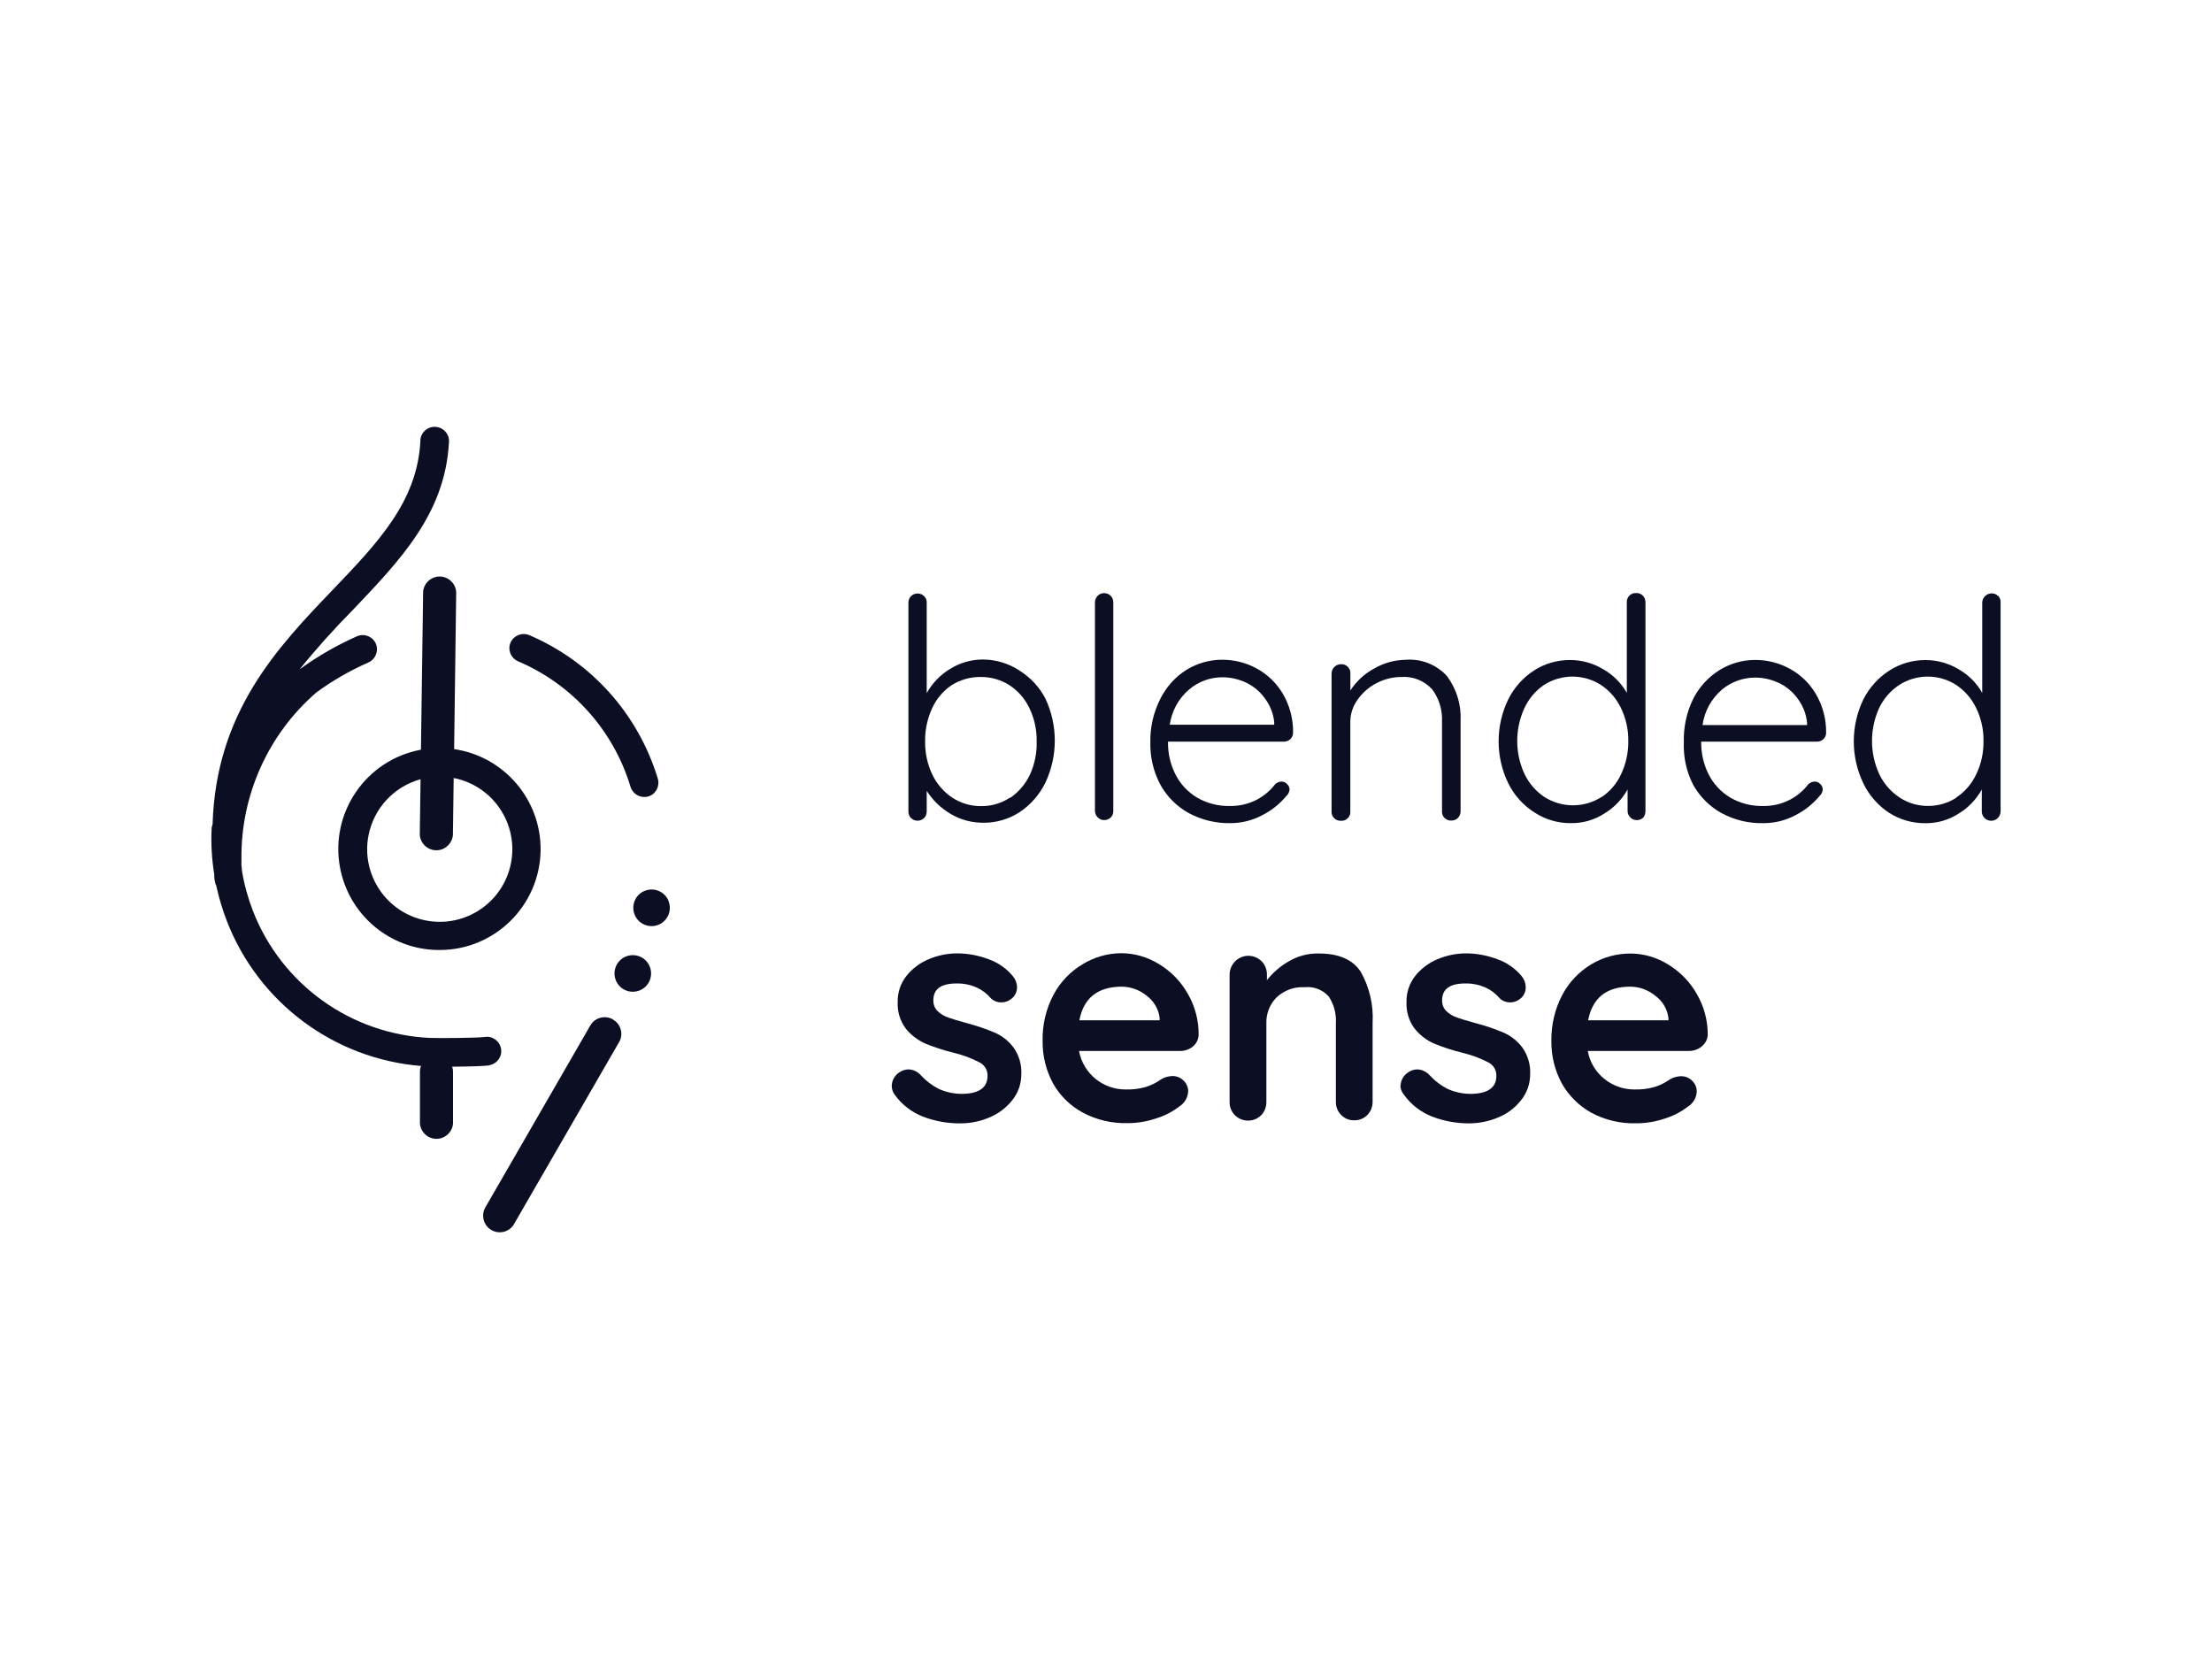 <svg xmlns="http://www.w3.org/2000/svg" xmlns:i="http://ns.adobe.com/AdobeIllustrator/10.0/" id="Blended_Sense" viewBox="0 0 400 300"><defs><style> .st0 { fill: #0c0f24; } </style></defs><path class="st0" d="M184.36,121.27c2,1.24,3.63,3,4.7,5.09,2.24,4.8,2.24,10.33,0,15.13-1.05,2.17-2.66,4.02-4.66,5.36-1.97,1.29-4.27,1.95-6.61,1.93-2.05,0-4.09-.53-5.85-1.58-1.76-1.02-3.26-2.46-4.36-4.19v3.7c0,.46-.15.9-.47,1.22-.66.64-1.71.64-2.37,0-.32-.32-.49-.76-.47-1.22v-37.72c0-.44.15-.88.47-1.19.66-.64,1.71-.64,2.37,0,.32.31.49.75.47,1.19v16.35c1-1.8,2.46-3.31,4.22-4.38,1.78-1.1,3.83-1.7,5.92-1.7,2.36,0,4.68.71,6.65,2ZM182.66,144.29c1.56-1.07,2.8-2.53,3.6-4.24.86-1.9,1.27-3.97,1.2-6.05.03-2.05-.42-4.1-1.31-5.95-.8-1.68-2.04-3.12-3.6-4.14-1.54-.98-3.36-1.51-5.19-1.49-1.87-.03-3.7.49-5.27,1.48-1.54,1.03-2.76,2.48-3.53,4.17-.86,1.88-1.31,3.92-1.27,5.99-.03,2.09.41,4.14,1.31,6.02.8,1.68,2.05,3.12,3.6,4.16,1.56,1.02,3.38,1.56,5.24,1.53,1.85.02,3.66-.51,5.19-1.54,0,0,.03.08.03.08Z"></path><path class="st0" d="M200.86,147.83c-.68.64-1.75.63-2.39-.05-.29-.31-.46-.71-.47-1.15v-37.69c0-.44.17-.86.47-1.19.66-.66,1.73-.66,2.39,0,.31.32.46.75.46,1.19v37.77c0,.42-.17.81-.46,1.12Z"></path><path class="st0" d="M233.36,133.64c-.31.31-.73.47-1.15.47h-21c-.03,2.07.42,4.1,1.36,5.95.88,1.73,2.22,3.15,3.88,4.16,1.81,1.05,3.88,1.58,5.97,1.53,1.66.03,3.29-.36,4.77-1.1,1.32-.68,2.49-1.65,3.39-2.83.32-.31.73-.47,1.17-.49.37,0,.73.15.98.44.29.25.46.61.46,1-.03.44-.24.86-.56,1.15-1.22,1.48-2.75,2.68-4.46,3.54-1.75.92-3.7,1.39-5.68,1.39-2.63.05-5.22-.58-7.55-1.83-2.14-1.19-3.9-2.95-5.09-5.09-1.26-2.34-1.88-4.97-1.83-7.62-.07-2.76.56-5.5,1.81-7.95,1.07-2.15,2.71-3.99,4.77-5.26,1.92-1.17,4.12-1.8,6.38-1.8s4.31.53,6.22,1.56c1.97,1.05,3.61,2.63,4.75,4.55,1.27,2.14,1.92,4.6,1.88,7.09,0,.42-.17.85-.47,1.14ZM215.04,124.67c-1.92,1.63-3.15,3.9-3.51,6.38h18.89v-.44c-.15-1.58-.75-3.07-1.7-4.34-.88-1.22-2.04-2.19-3.39-2.83-1.34-.63-2.8-.97-4.29-.97-2.2,0-4.32.78-6,2.2Z"></path><path class="st0" d="M261.71,122.33c1.7,2.32,2.56,5.16,2.41,8.02v16.37c0,.46-.17.88-.49,1.2-.32.31-.73.46-1.17.46-.88.05-1.65-.61-1.7-1.49v-16.38c.1-2.09-.51-4.16-1.76-5.83-1.41-1.58-3.48-2.41-5.58-2.26-1.58,0-3.12.39-4.51,1.12-1.36.7-2.51,1.71-3.39,2.95-.86,1.17-1.34,2.58-1.34,4.02v16.21c.07.86-.58,1.63-1.44,1.7h-.25c-.88.05-1.65-.61-1.7-1.49v-25.12c0-.93.76-1.7,1.7-1.7.88-.05,1.65.61,1.7,1.49v3.26c1.07-1.66,2.56-3.04,4.31-3.97,1.75-1.02,3.71-1.56,5.73-1.58,2.83-.22,5.6.9,7.5,3.02h0Z"></path><path class="st0" d="M297.08,107.71c.31.32.47.75.47,1.19v37.82c0,.44-.17.88-.47,1.2-.73.59-1.8.49-2.39-.24-.22-.27-.36-.61-.37-.97v-3.95c-.98,1.76-2.41,3.26-4.14,4.31-1.8,1.19-3.92,1.8-6.07,1.78-2.34.03-4.65-.64-6.61-1.92-2.05-1.29-3.7-3.14-4.77-5.31-2.31-4.78-2.31-10.35,0-15.13,1.05-2.12,2.65-3.93,4.63-5.22,1.95-1.27,4.24-1.93,6.56-1.92,2.14,0,4.22.59,6.04,1.7,1.76,1,3.22,2.48,4.22,4.24v-16.35c-.05-.88.61-1.65,1.49-1.7h.2c.44-.02.88.14,1.2.46ZM289.53,144.2c1.58-1.03,2.82-2.48,3.61-4.19.88-1.88,1.34-3.93,1.31-6,.03-2.05-.42-4.09-1.31-5.94-.8-1.7-2.05-3.15-3.61-4.19-3.15-2.04-7.21-2.04-10.36,0-1.53,1.05-2.73,2.49-3.51,4.17-1.73,3.77-1.73,8.11,0,11.87.8,1.7,2.04,3.14,3.6,4.19,3.15,2.02,7.21,2.02,10.36,0l-.08.08h0Z"></path><path class="st0" d="M329.74,133.64c-.31.31-.73.47-1.15.47h-20.96c-.03,2.07.42,4.1,1.36,5.95.88,1.73,2.22,3.15,3.88,4.16,1.81,1.05,3.88,1.58,5.97,1.53,1.66.03,3.29-.36,4.77-1.1,1.32-.68,2.49-1.65,3.39-2.83.32-.31.73-.47,1.17-.49.37,0,.73.15.98.44.29.25.46.61.46,1-.03.44-.24.86-.56,1.15-1.22,1.48-2.75,2.68-4.46,3.54-1.75.92-3.7,1.39-5.68,1.39-2.66.07-5.29-.56-7.63-1.83-2.14-1.19-3.9-2.95-5.09-5.09-1.22-2.36-1.8-5-1.7-7.65-.08-2.75.49-5.46,1.7-7.92,1.09-2.15,2.75-3.95,4.8-5.22,1.92-1.17,4.12-1.8,6.38-1.8s4.31.53,6.22,1.56c1.97,1.05,3.61,2.63,4.75,4.55,1.27,2.14,1.92,4.6,1.88,7.09,0,.42-.17.81-.47,1.1ZM311.42,124.67c-1.93,1.65-3.21,3.93-3.54,6.44h18.89v-.44c-.15-1.58-.75-3.07-1.7-4.34-.88-1.22-2.04-2.19-3.39-2.83-1.34-.63-2.8-.97-4.29-.97-2.17,0-4.29.75-5.97,2.14Z"></path><path class="st0" d="M361.3,107.71c.32.31.49.75.47,1.19v37.82c0,.93-.76,1.7-1.7,1.7s-1.7-.76-1.7-1.7v-3.95c-.98,1.76-2.39,3.26-4.12,4.31-1.8,1.19-3.92,1.8-6.07,1.78-2.36.02-4.66-.64-6.63-1.92-1.98-1.32-3.58-3.15-4.61-5.31-2.29-4.78-2.29-10.35,0-15.13,1.07-2.12,2.68-3.93,4.68-5.22,1.95-1.27,4.24-1.93,6.58-1.92,2.14,0,4.22.59,6.04,1.7,1.76,1,3.22,2.48,4.21,4.24v-16.35c.03-.93.81-1.66,1.75-1.65.41,0,.8.17,1.1.46v-.05h0ZM353.77,144.2c1.56-1.03,2.8-2.49,3.6-4.19.9-1.87,1.34-3.93,1.31-6,.03-2.05-.41-4.09-1.31-5.94-.8-1.7-2.04-3.14-3.6-4.19-3.15-2.04-7.21-2.04-10.36,0-1.56,1.03-2.8,2.48-3.61,4.17-1.71,3.77-1.71,8.11,0,11.87.81,1.75,2.09,3.22,3.7,4.29,1.53,1.02,3.34,1.54,5.17,1.53,1.81,0,3.58-.51,5.1-1.49v-.05h0Z"></path><path class="st0" d="M161.26,196.31c.03-1,.58-1.93,1.44-2.44.47-.31,1.03-.49,1.59-.49.85.03,1.66.41,2.22,1.05.97,1.05,2.12,1.92,3.39,2.54,1.37.59,2.87.88,4.36.83,2.88-.1,4.32-1.19,4.32-3.26.03-1.03-.54-1.98-1.48-2.44-1.44-.75-2.98-1.32-4.56-1.7-1.78-.44-3.54-1-5.24-1.7-1.36-.61-2.56-1.53-3.49-2.68-1.05-1.39-1.56-3.1-1.48-4.85-.03-1.68.51-3.31,1.53-4.63,1.05-1.34,2.43-2.39,3.99-3.05,1.65-.71,3.44-1.09,5.24-1.09,1.93,0,3.85.37,5.66,1.05,1.73.61,3.27,1.68,4.43,3.1.47.56.73,1.27.73,2,0,.83-.39,1.61-1.07,2.1-.47.39-1.09.61-1.7.61-.75.03-1.48-.25-2-.78-.7-.83-1.58-1.49-2.58-1.93-1.12-.49-2.34-.73-3.56-.71-2.82,0-4.22,1-4.22,3.04-.03.73.25,1.46.78,1.97.56.54,1.24.93,1.97,1.17.8.27,1.92.63,3.39,1.02,1.7.44,3.36,1.02,4.99,1.7,1.34.59,2.51,1.53,3.39,2.71.98,1.41,1.48,3.1,1.39,4.82,0,1.73-.59,3.41-1.7,4.75-1.09,1.36-2.51,2.41-4.12,3.07-1.65.7-3.41,1.05-5.19,1.05-2.32.02-4.61-.39-6.78-1.22-2.04-.8-3.8-2.15-5.09-3.93-.37-.47-.56-1.07-.56-1.68Z"></path><path class="st0" d="M215.74,189.22c-.64.54-1.48.83-2.32.83h-18.3c.37,2,1.46,3.82,3.05,5.09,1.53,1.22,3.43,1.88,5.38,1.87,1.2.03,2.39-.1,3.54-.42.71-.22,1.39-.51,2.04-.88l1.02-.64c.58-.31,1.22-.47,1.88-.49.75,0,1.48.29,2,.83.53.51.83,1.2.83,1.93-.05,1.1-.63,2.12-1.56,2.71-1.24.97-2.65,1.7-4.16,2.17-1.7.58-3.46.88-5.26.88-2.83.07-5.63-.59-8.12-1.93-2.24-1.22-4.09-3.04-5.34-5.26-1.27-2.36-1.92-4.99-1.88-7.67-.07-2.92.61-5.8,1.98-8.38,1.22-2.29,3.05-4.19,5.27-5.51,2.09-1.27,4.49-1.97,6.94-1.98,2.44,0,4.83.7,6.9,2,2.17,1.32,3.95,3.17,5.19,5.38,1.27,2.22,1.95,4.75,1.93,7.31,0,.83-.37,1.63-1.02,2.17ZM195.18,184.5h14.52v-.39c-.17-1.58-1-3.02-2.27-3.99-1.31-1.1-2.95-1.71-4.66-1.7-4.27.03-6.82,2.05-7.58,6.07Z"></path><path class="st0" d="M246.06,175.72c1.59,2.82,2.34,6.04,2.15,9.28v14.2c.02.9-.32,1.76-.93,2.41-.63.64-1.49,1-2.39.97-.9.03-1.76-.32-2.37-.97-.64-.63-.98-1.51-.95-2.41v-14.2c.1-1.7-.36-3.36-1.27-4.78-1.1-1.24-2.73-1.88-4.38-1.7-1.88-.12-3.71.56-5.09,1.85-1.22,1.24-1.88,2.93-1.83,4.68v14.2c.02.9-.32,1.76-.93,2.41-1.32,1.31-3.44,1.31-4.77,0-.63-.64-.97-1.51-.95-2.41v-22.95c0-.9.32-1.76.95-2.41,1.29-1.36,3.44-1.41,4.8-.1l.07.07c.61.64.95,1.51.93,2.41v.98c1.07-1.37,2.41-2.53,3.92-3.39,1.59-.95,3.43-1.46,5.29-1.44,3.71-.03,6.31,1.07,7.75,3.31Z"></path><path class="st0" d="M253.27,196.31c.03-1,.58-1.93,1.44-2.44.47-.31,1.03-.49,1.59-.49.85.03,1.65.42,2.22,1.05.97,1.05,2.1,1.92,3.39,2.54,1.37.59,2.87.88,4.36.83,2.88-.1,4.32-1.19,4.32-3.26.03-1.03-.54-1.98-1.48-2.44-1.46-.75-2.98-1.32-4.58-1.7-1.78-.44-3.53-1-5.22-1.7-1.36-.59-2.56-1.53-3.49-2.68-1.05-1.39-1.56-3.1-1.48-4.85-.03-1.68.51-3.31,1.53-4.63,1.05-1.34,2.43-2.39,3.99-3.05,1.65-.71,3.44-1.09,5.24-1.09,1.93,0,3.85.37,5.65,1.05,1.75.61,3.27,1.68,4.44,3.1.46.56.71,1.27.71,2,0,.83-.37,1.61-1.05,2.1-.47.39-1.09.61-1.7.61-.75.03-1.48-.25-2-.78-.7-.83-1.58-1.49-2.58-1.93-1.14-.49-2.34-.73-3.58-.71-2.8,0-4.21,1-4.21,3.04-.03.73.25,1.46.78,1.97.56.54,1.24.93,1.97,1.17.78.27,1.9.63,3.39,1.02,1.71.44,3.38,1.02,5,1.7,1.34.59,2.51,1.54,3.39,2.71.98,1.41,1.48,3.1,1.39,4.82,0,1.73-.59,3.41-1.7,4.75-1.09,1.36-2.51,2.43-4.14,3.07-1.61.68-3.34,1.03-5.09,1.05-2.32.02-4.61-.39-6.78-1.22-2.04-.8-3.82-2.15-5.09-3.93-.41-.46-.64-1.05-.66-1.68h0Z"></path><path class="st0" d="M307.74,189.22c-.64.54-1.48.83-2.32.83h-18.3c.36,2.02,1.44,3.82,3.05,5.09,1.53,1.22,3.43,1.88,5.38,1.87,1.2.03,2.39-.1,3.54-.42.7-.2,1.37-.49,2-.85l1.03-.64c.58-.31,1.22-.47,1.88-.49.75,0,1.48.29,2,.83.53.51.83,1.2.83,1.93-.05,1.1-.63,2.12-1.56,2.71-1.26.97-2.65,1.7-4.16,2.17-1.7.58-3.46.88-5.26.88-2.83.07-5.63-.59-8.12-1.93-2.22-1.24-4.05-3.07-5.31-5.29-1.27-2.36-1.92-4.99-1.88-7.67-.05-2.92.63-5.8,2-8.38,1.22-2.29,3.04-4.19,5.26-5.51,2.12-1.26,4.53-1.92,6.99-1.92s4.83.7,6.9,2c2.15,1.32,3.95,3.17,5.19,5.38,1.27,2.22,1.95,4.75,1.93,7.31-.03.83-.44,1.59-1.09,2.1h0ZM287.19,184.5h14.52v-.39c-.19-1.59-1.02-3.04-2.31-3.99-1.31-1.1-2.95-1.71-4.66-1.7-4.26.02-6.78,2.05-7.55,6.07Z"></path><path class="st0" d="M76.51,107.42l-.39,28.15c-9.92,1.83-16.47,11.36-14.64,21.28,1.59,8.58,9.02,14.86,17.76,14.94h.25c9.99,0,18.11-8.02,18.27-18.01h0c.1-9.16-6.58-16.98-15.64-18.32l.37-27.98c.12-1.65-1.12-3.09-2.76-3.22-1.65-.12-3.09,1.12-3.22,2.76v.46s0-.07,0-.07ZM81.9,151.02l.14-10.33c7.11,1.39,11.75,8.29,10.36,15.4s-8.29,11.75-15.4,10.36c-7.11-1.39-11.75-8.29-10.36-15.4.97-4.9,4.61-8.82,9.41-10.14l-.14,10.02c.1,1.66,1.53,2.92,3.17,2.82,1.49-.08,2.68-1.26,2.82-2.73Z"></path><path class="st0" d="M93.67,119.58c9.82,4.17,17.28,12.5,20.35,22.71.34,1.09,1.34,1.83,2.48,1.83.25,0,.51-.03.75-.1,1.36-.42,2.1-1.87,1.7-3.22-3.53-11.67-12.04-21.17-23.25-25.95-1.32-.54-2.83.07-3.39,1.37-.54,1.31.07,2.8,1.37,3.36Z"></path><path class="st0" d="M110.85,184.35c-1.42-.83-3.26-.36-4.09,1.07h0l-18.91,32.77c-.9,1.39-.51,3.26.88,4.16s3.26.51,4.16-.88c.05-.08.12-.19.15-.27l18.91-32.75c.83-1.42.34-3.26-1.09-4.07h0l-.02-.02Z"></path><path class="st0" d="M113.81,172.78c-1.8.34-2.97,2.07-2.63,3.87.34,1.8,2.07,2.97,3.87,2.63,1.8-.34,2.97-2.07,2.63-3.87h0c-.34-1.8-2.07-2.97-3.87-2.63Z"></path><path class="st0" d="M120.91,162.95c-.66-1.7-2.58-2.54-4.29-1.87-1.7.66-2.54,2.58-1.87,4.29.66,1.7,2.58,2.53,4.27,1.88,1.7-.66,2.54-2.58,1.88-4.27h0v-.03Z"></path><path class="st0" d="M88.5,192.61c1.41-.24,2.36-1.58,2.1-2.97-.24-1.41-1.58-2.36-2.97-2.12-1.07.17-8.48.24-9.85.17-14.28-.64-26.85-9.63-32.04-22.96-.9-2.34-1.58-4.77-1.98-7.24,0-.34-.08-.68-.1-1v-1.19c-.12-11.53,4.85-22.56,13.57-30.1,2.9-2.12,6.02-3.92,9.29-5.36,1.32-.53,1.98-2.02,1.48-3.36-.53-1.32-2.02-1.98-3.36-1.46-3.7,1.63-7.21,3.65-10.46,6.02,3.04-3.77,6.28-7.36,9.68-10.8,8.48-8.92,16.6-17.33,17.32-30.17.17-1.42-.86-2.71-2.29-2.87-1.42-.17-2.71.86-2.87,2.29,0,.1-.02.2,0,.31-.59,10.94-7.68,18.32-15.87,26.88-9.97,10.4-21.1,22.05-21.71,42.4-.1.25-.17.51-.17.78-.14,2.75.03,5.51.47,8.23,0,.42,0,.85.12,1.26.03.29.12.58.25.83.47,2.17,1.12,4.31,1.92,6.39,5.72,14.74,19.35,24.91,35.11,26.19-.14.34-.2.7-.2,1.05v8.9c-.12,1.65,1.12,3.09,2.76,3.22,1.65.12,3.09-1.12,3.22-2.76v-9.36c0-.31-.05-.63-.15-.92,2.66-.02,5.75-.08,6.75-.25l-.02-.02Z"></path></svg>